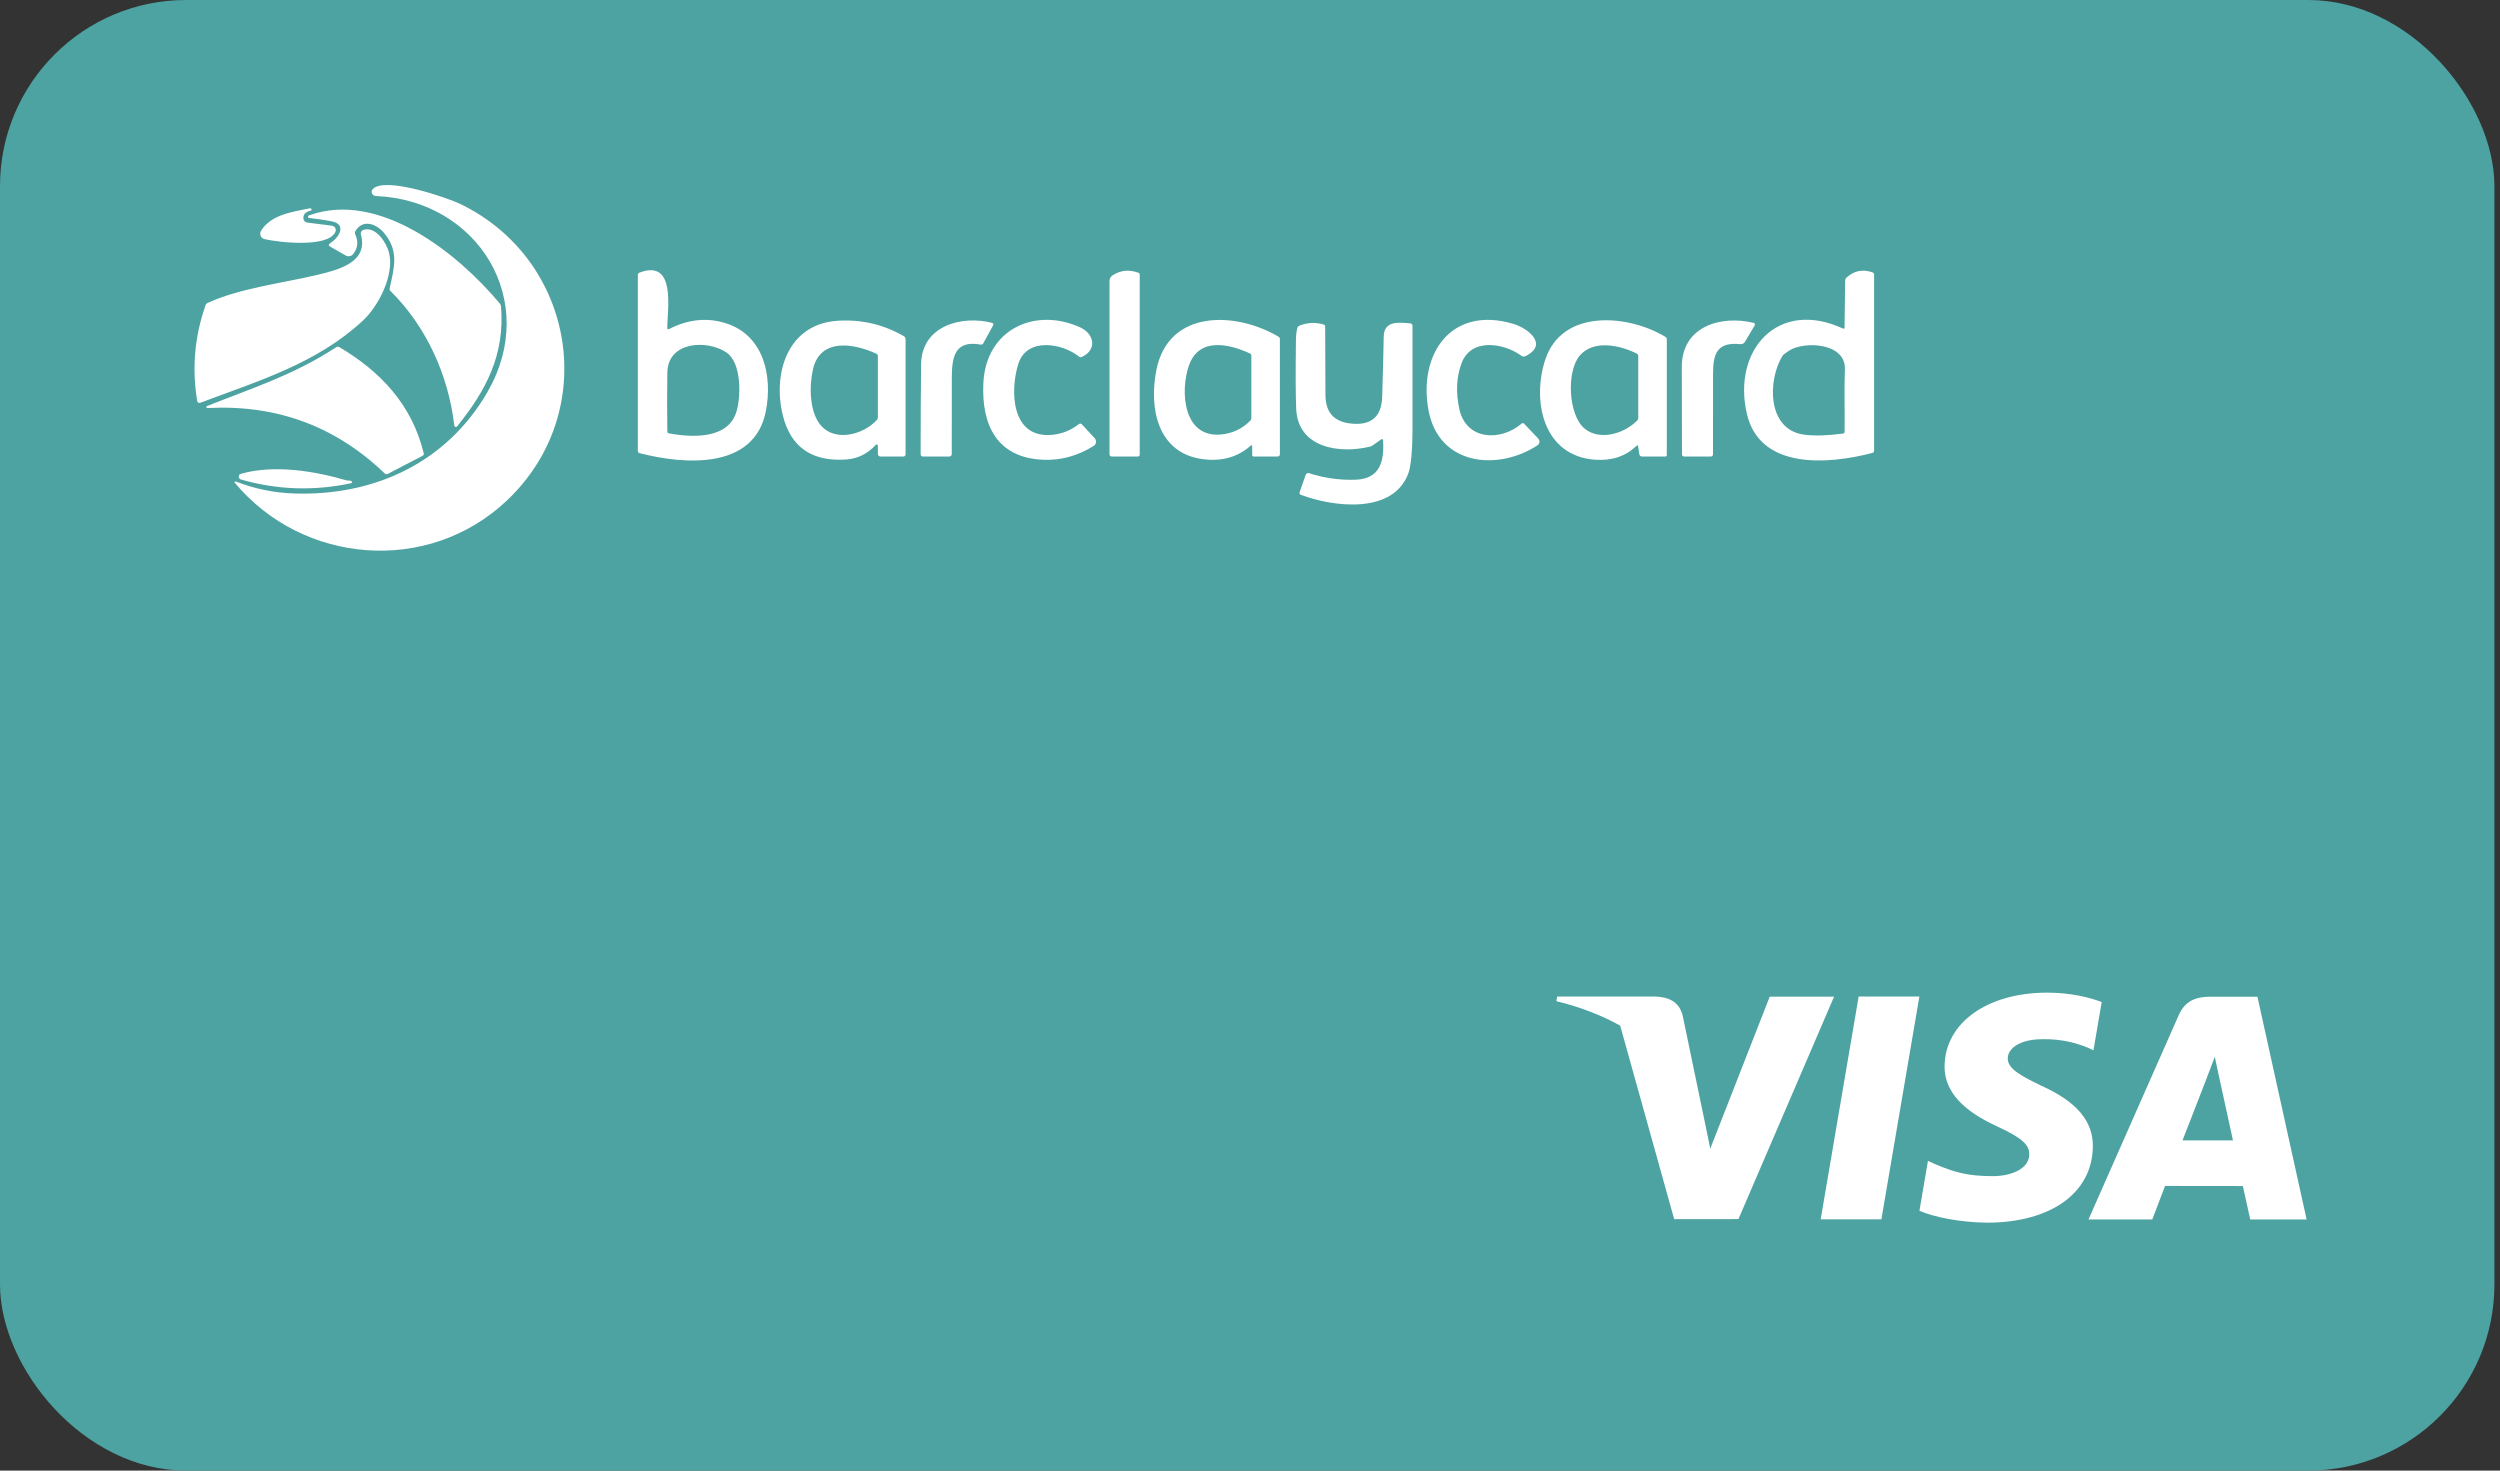 <?xml version="1.0" encoding="UTF-8"?>
<svg width="204px" height="120px" viewBox="0 0 204 120" version="1.1" xmlns="http://www.w3.org/2000/svg" xmlns:xlink="http://www.w3.org/1999/xlink">
    <rect x="0" y="0" width="204" height="120" fill="#333333" stroke="none"/>
    <title>barclaycard_forward_credit_card</title>
    <g id="Icons" stroke="none" stroke-width="1" fill="none" fill-rule="evenodd">
        <g id="CC-Vectors" transform="translate(-1828, -220)">
            <g id="B" transform="translate(50, 220)">
                <g id="barclaycard_forward_credit_card" transform="translate(1778, 0)">
                    <rect id="Rectangle" fill="#4DA3A2" fill-rule="nonzero" x="0" y="0" width="203.544" height="120" rx="15.19"></rect>
                    <g id="Visa" transform="translate(127, 81)" fill="#FFFFFF" fill-rule="nonzero">
                        <path d="M44.498,0.764 C43.516,0.395 41.977,0 40.055,0 C35.158,0 31.708,2.466 31.679,6.001 C31.651,8.614 34.141,10.071 36.021,10.941 C37.951,11.833 38.599,12.401 38.59,13.197 C38.578,14.416 37.05,14.973 35.625,14.973 C33.641,14.973 32.587,14.697 30.959,14.018 L30.321,13.729 L29.625,17.8 C30.783,18.307 32.924,18.747 35.146,18.77 C40.356,18.77 43.738,16.332 43.777,12.557 C43.796,10.489 42.475,8.915 39.616,7.617 C37.883,6.776 36.822,6.214 36.833,5.362 C36.833,4.607 37.731,3.798 39.672,3.798 C41.293,3.773 42.467,4.127 43.381,4.495 L43.826,4.705 L44.498,0.764 Z M57.207,0.333 L53.377,0.333 C52.191,0.333 51.303,0.657 50.782,1.841 L43.421,18.506 L48.626,18.506 C48.626,18.506 49.477,16.265 49.669,15.773 C50.238,15.773 55.294,15.781 56.017,15.781 C56.165,16.418 56.62,18.506 56.62,18.506 L61.219,18.506 L57.207,0.333 Z M51.095,12.054 C51.505,11.006 53.07,6.971 53.07,6.971 C53.041,7.019 53.477,5.918 53.727,5.235 L54.062,6.803 C54.062,6.803 55.011,11.144 55.21,12.054 L51.095,12.054 Z M21.567,18.5 L26.521,18.5 L29.622,0.316 L24.666,0.316 L21.567,18.5 Z M12.04,10.209 L10.302,1.853 C10.002,0.702 9.132,0.358 8.056,0.318 L0.063,0.318 L0,0.696 C1.944,1.167 3.683,1.846 5.206,2.691 L9.613,18.484 L14.857,18.478 L22.66,0.329 L17.41,0.329 L12.557,12.729 L12.04,10.209 Z" id="Shape"></path>
                    </g>
                    <g id="Logo" transform="translate(15, 15)">
                        <g id="Group" transform="translate(5.417, 1.904)"></g>
                        <path d="M9.052,25.27 C15.572,25.47 21.459,22.738 24.782,16.983 C29.075,9.545 24.012,1.341 15.657,0.993 C15.499,0.986 15.366,0.873 15.334,0.719 C15.312,0.611 15.343,0.512 15.427,0.423 C16.41,-0.615 21.497,1.127 22.579,1.653 C31.976,6.211 34.03,18.632 26.333,25.87 C19.911,31.907 9.734,31.058 4.159,24.398 C4.139,24.374 4.137,24.338 4.156,24.312 C4.175,24.286 4.209,24.275 4.239,24.286 C5.764,24.891 7.368,25.219 9.052,25.27 L9.052,25.27 Z M12.087,3.417 C12.199,3.432 12.297,3.498 12.353,3.596 C12.408,3.694 12.414,3.812 12.37,3.916 C11.797,5.236 7.792,4.787 6.592,4.516 C6.447,4.483 6.327,4.383 6.27,4.247 C6.212,4.111 6.224,3.956 6.302,3.831 C7.093,2.551 8.743,2.299 10.299,1.998 C10.351,1.987 10.389,2.007 10.411,2.058 C10.44,2.129 10.416,2.174 10.34,2.192 C9.914,2.295 9.721,2.515 9.762,2.853 C9.781,3.012 9.905,3.138 10.063,3.16 L12.087,3.417 L12.087,3.417 Z" id="Shape" fill="#FFFFFF" fill-rule="nonzero"></path>
                        <path d="M13.989,4.132 C14.255,4.704 14.202,5.233 13.83,5.721 C13.682,5.914 13.415,5.968 13.205,5.847 L11.964,5.14 C11.792,5.043 11.79,4.941 11.956,4.833 C12.717,4.346 13.306,3.286 12.035,3.053 C11.438,2.941 10.835,2.853 10.225,2.787 C10.176,2.78 10.138,2.742 10.133,2.694 C10.127,2.645 10.154,2.599 10.2,2.581 C15.945,0.494 22.39,5.699 25.782,9.767 C25.841,9.837 25.877,9.924 25.886,10.016 C26.201,13.947 24.672,16.854 22.3,19.793 C22.267,19.834 22.213,19.852 22.164,19.838 C22.114,19.824 22.078,19.782 22.073,19.73 C21.591,15.638 19.815,11.666 16.862,8.745 C16.797,8.681 16.775,8.605 16.797,8.515 C17.186,6.784 17.555,5.474 16.347,4.017 C15.736,3.277 14.63,2.842 14.005,3.844 C13.952,3.932 13.946,4.039 13.989,4.132 L13.989,4.132 Z" id="Path" fill="#FFFFFF" fill-rule="nonzero"></path>
                        <path d="M14.599,11.175 C10.819,14.679 6.052,16.09 1.335,17.87 C1.284,17.889 1.228,17.885 1.181,17.858 C1.135,17.832 1.103,17.786 1.094,17.733 C0.65,15.06 0.878,12.448 1.776,9.899 C1.805,9.818 1.859,9.76 1.938,9.723 C4.562,8.521 7.852,8.14 10.748,7.463 C12.572,7.036 15.084,6.433 14.449,4.146 C14.401,3.978 14.498,3.803 14.665,3.754 C15.69,3.455 16.544,4.833 16.742,5.609 C17.205,7.43 15.887,9.983 14.599,11.175 L14.599,11.175 Z M39.589,11.852 C41.178,11.039 42.745,10.888 44.29,11.397 C47.347,12.405 48.043,15.701 47.498,18.533 C46.555,23.41 40.742,22.889 37.205,21.982 C37.1,21.955 37.047,21.886 37.047,21.777 L37.047,7.452 C37.047,7.348 37.095,7.278 37.192,7.241 C40.233,6.099 39.43,10.372 39.452,11.77 C39.452,11.872 39.497,11.899 39.589,11.852 L39.589,11.852 Z M44.254,13.745 C42.671,12.704 39.49,12.854 39.455,15.408 C39.431,17.002 39.431,18.603 39.455,20.21 C39.456,20.296 39.499,20.347 39.583,20.363 C41.547,20.725 44.339,20.81 45.062,18.695 C45.468,17.503 45.561,14.602 44.254,13.745 Z M75.782,7.471 C76.433,7.046 77.138,6.975 77.897,7.258 C77.967,7.283 78.001,7.333 78.001,7.406 L78.001,22.084 C78.001,22.197 77.944,22.253 77.829,22.253 L75.741,22.253 C75.604,22.253 75.536,22.185 75.536,22.048 L75.536,7.932 C75.536,7.745 75.629,7.572 75.782,7.471 L75.782,7.471 Z M135.516,11.718 L135.563,7.91 C135.565,7.812 135.606,7.719 135.678,7.652 C136.282,7.09 136.989,6.947 137.798,7.225 C137.884,7.256 137.927,7.316 137.927,7.406 L137.927,21.774 C137.927,21.873 137.879,21.935 137.782,21.96 C134.248,22.886 128.621,23.374 127.547,18.777 C126.336,13.589 130.062,9.353 135.374,11.805 C135.467,11.849 135.514,11.82 135.516,11.718 L135.516,11.718 Z M130.473,14.008 C129.218,15.991 129.166,20.1 132.251,20.473 C133.111,20.577 134.155,20.546 135.382,20.38 C135.473,20.367 135.519,20.315 135.519,20.224 C135.544,18.536 135.475,16.832 135.544,15.15 C135.634,12.942 132.204,12.822 130.993,13.611 C130.715,13.791 130.509,13.948 130.473,14.008 L130.473,14.008 Z M56.634,21.366 C56.634,21.325 56.609,21.288 56.57,21.273 C56.532,21.259 56.488,21.269 56.461,21.3 C55.793,22.034 54.985,22.432 54.039,22.495 C51.243,22.683 49.524,21.486 48.881,18.903 C48.032,15.495 49.245,11.438 53.349,11.175 C55.285,11.051 57.087,11.47 58.754,12.433 C58.841,12.482 58.894,12.574 58.894,12.674 L58.894,22.048 C58.894,22.185 58.825,22.253 58.688,22.253 L56.839,22.253 C56.726,22.253 56.634,22.162 56.634,22.048 L56.634,21.366 L56.634,21.366 Z M56.527,13.871 C54.732,13.035 51.941,12.523 51.341,15.123 C51.015,16.547 51.048,18.673 52.012,19.75 C53.182,21.056 55.423,20.478 56.535,19.289 C56.598,19.222 56.634,19.133 56.634,19.04 L56.634,14.035 C56.633,13.965 56.592,13.901 56.527,13.871 L56.527,13.871 Z M60.162,14.723 C60.198,11.572 63.493,10.701 65.967,11.35 C66.005,11.36 66.036,11.387 66.052,11.423 C66.068,11.459 66.065,11.5 66.046,11.534 L65.23,13.024 C65.189,13.098 65.106,13.136 65.025,13.12 C62.956,12.742 62.674,14.065 62.669,15.764 C62.66,17.862 62.658,19.959 62.663,22.054 C62.663,22.164 62.574,22.253 62.463,22.253 L60.324,22.253 C60.19,22.253 60.124,22.187 60.124,22.054 C60.122,19.601 60.135,17.157 60.162,14.723 L60.162,14.723 Z M65.244,16.229 C65.463,11.887 69.432,10.033 73.136,11.712 C74.292,12.235 74.547,13.534 73.284,14.126 C73.2,14.166 73.122,14.157 73.048,14.098 C71.69,13.008 68.808,12.498 68.104,14.665 C67.413,16.799 67.457,20.865 70.931,20.476 C71.698,20.39 72.4,20.099 73.037,19.604 C73.113,19.547 73.218,19.556 73.281,19.624 L74.325,20.758 C74.409,20.848 74.448,20.971 74.432,21.093 C74.416,21.215 74.347,21.323 74.243,21.388 C72.955,22.191 71.601,22.569 70.18,22.519 C66.342,22.382 65.071,19.673 65.244,16.229 Z M87.044,21.377 C85.987,22.306 84.687,22.67 83.146,22.467 C79.448,21.982 78.749,18.303 79.357,15.21 C80.346,10.181 85.888,10.435 89.329,12.476 C89.402,12.52 89.439,12.584 89.439,12.668 L89.439,22.073 C89.439,22.171 89.359,22.251 89.261,22.251 L87.316,22.253 C87.224,22.253 87.179,22.208 87.179,22.117 L87.179,21.437 C87.179,21.318 87.134,21.298 87.044,21.377 L87.044,21.377 Z M82.034,14.778 C81.259,16.906 81.527,20.993 84.94,20.415 C85.751,20.278 86.444,19.916 87.02,19.328 C87.08,19.266 87.11,19.191 87.11,19.103 L87.11,14.035 C87.11,13.942 87.068,13.876 86.984,13.838 C85.343,13.082 82.872,12.476 82.034,14.778 Z M101.572,18.506 C100.701,13.895 103.413,9.904 108.505,11.433 C109.612,11.761 111.425,13.085 109.483,14.06 C109.366,14.118 109.254,14.108 109.146,14.03 C107.724,12.989 105.023,12.534 104.254,14.66 C103.844,15.788 103.786,17.024 104.078,18.366 C104.64,20.963 107.475,21.023 109.174,19.558 C109.229,19.51 109.313,19.515 109.363,19.569 L110.519,20.785 C110.594,20.865 110.63,20.973 110.617,21.081 C110.604,21.189 110.544,21.285 110.453,21.344 C107.182,23.467 102.415,22.974 101.572,18.506 L101.572,18.506 Z" id="Shape" fill="#FFFFFF" fill-rule="nonzero"></path>
                        <path d="M118.534,21.388 C117.638,22.243 116.503,22.617 115.129,22.511 C110.856,22.18 110.006,17.627 111.099,14.334 C112.483,10.156 117.907,10.666 120.909,12.496 C120.977,12.538 121.011,12.598 121.011,12.676 L121.011,22.117 C121.011,22.208 120.965,22.253 120.874,22.253 L118.981,22.253 C118.876,22.253 118.786,22.177 118.77,22.073 L118.674,21.434 C118.658,21.328 118.611,21.313 118.534,21.388 L118.534,21.388 Z M113.921,14 C112.806,15.273 112.96,18.87 114.305,19.974 C115.54,20.991 117.529,20.393 118.595,19.317 C118.653,19.258 118.682,19.187 118.682,19.103 L118.682,14.041 C118.682,13.957 118.645,13.895 118.57,13.857 C117.206,13.175 115.069,12.687 113.921,14 L113.921,14 Z M122.235,14.928 C122.233,11.624 125.438,10.696 128.103,11.348 C128.144,11.357 128.178,11.385 128.194,11.425 C128.21,11.464 128.207,11.51 128.185,11.548 L127.394,12.885 C127.306,13.032 127.176,13.098 127.005,13.082 C125.21,12.904 124.791,13.756 124.786,15.391 C124.777,17.623 124.775,19.855 124.78,22.086 C124.78,22.177 124.707,22.251 124.616,22.251 L122.444,22.253 C122.314,22.253 122.249,22.189 122.249,22.059 C122.24,19.672 122.235,17.295 122.235,14.928 L122.235,14.928 Z M97.693,20.865 L97.008,21.347 C96.94,21.394 96.866,21.427 96.786,21.445 C94.35,22.043 90.91,21.585 90.77,18.366 C90.721,17.274 90.713,15.419 90.748,12.802 C90.754,12.382 90.788,12.044 90.852,11.786 C90.875,11.693 90.94,11.617 91.027,11.581 C91.67,11.312 92.331,11.279 93.008,11.482 C93.092,11.508 93.134,11.564 93.134,11.652 C93.134,13.524 93.141,15.388 93.156,17.246 C93.165,18.628 93.838,19.398 95.175,19.555 C96.864,19.754 97.735,19.032 97.786,17.388 C97.839,15.746 97.881,14.104 97.912,12.46 C97.936,11.134 99.166,11.315 100.076,11.386 C100.179,11.393 100.26,11.478 100.259,11.581 C100.261,14.335 100.261,17.084 100.259,19.829 C100.258,21.78 100.139,23.062 99.903,23.675 C98.646,26.949 93.879,26.401 91.145,25.376 C91.062,25.345 91.018,25.254 91.047,25.171 L91.545,23.744 C91.583,23.634 91.702,23.575 91.814,23.61 C93.063,24.015 94.339,24.193 95.641,24.144 C97.619,24.07 97.969,22.61 97.857,20.944 C97.848,20.82 97.793,20.793 97.693,20.865 L97.693,20.865 Z" id="Shape" fill="#FFFFFF" fill-rule="nonzero"></path>
                        <path d="M12.685,13.323 C16.084,15.334 18.624,18.051 19.577,21.993 C19.595,22.072 19.558,22.153 19.487,22.19 L16.643,23.67 C16.552,23.719 16.469,23.707 16.394,23.634 C12.376,19.775 7.552,17.996 1.921,18.298 C1.882,18.297 1.848,18.27 1.839,18.231 C1.831,18.192 1.85,18.153 1.886,18.136 C5.518,16.687 8.937,15.621 12.441,13.328 C12.515,13.281 12.609,13.279 12.685,13.323 L12.685,13.323 Z M13.457,24.215 C13.545,24.209 13.607,24.22 13.643,24.248 C13.771,24.343 13.764,24.406 13.621,24.437 C10.603,25.078 7.613,24.974 4.653,24.125 C4.55,24.094 4.479,23.999 4.48,23.892 C4.481,23.785 4.552,23.691 4.655,23.662 C7.367,22.897 10.627,23.426 13.282,24.199 C13.331,24.213 13.39,24.219 13.457,24.215 L13.457,24.215 Z" id="Shape" fill="#FFFFFF" fill-rule="nonzero"></path>
                    </g>
                </g>
            </g>
        </g>
    </g>
</svg>